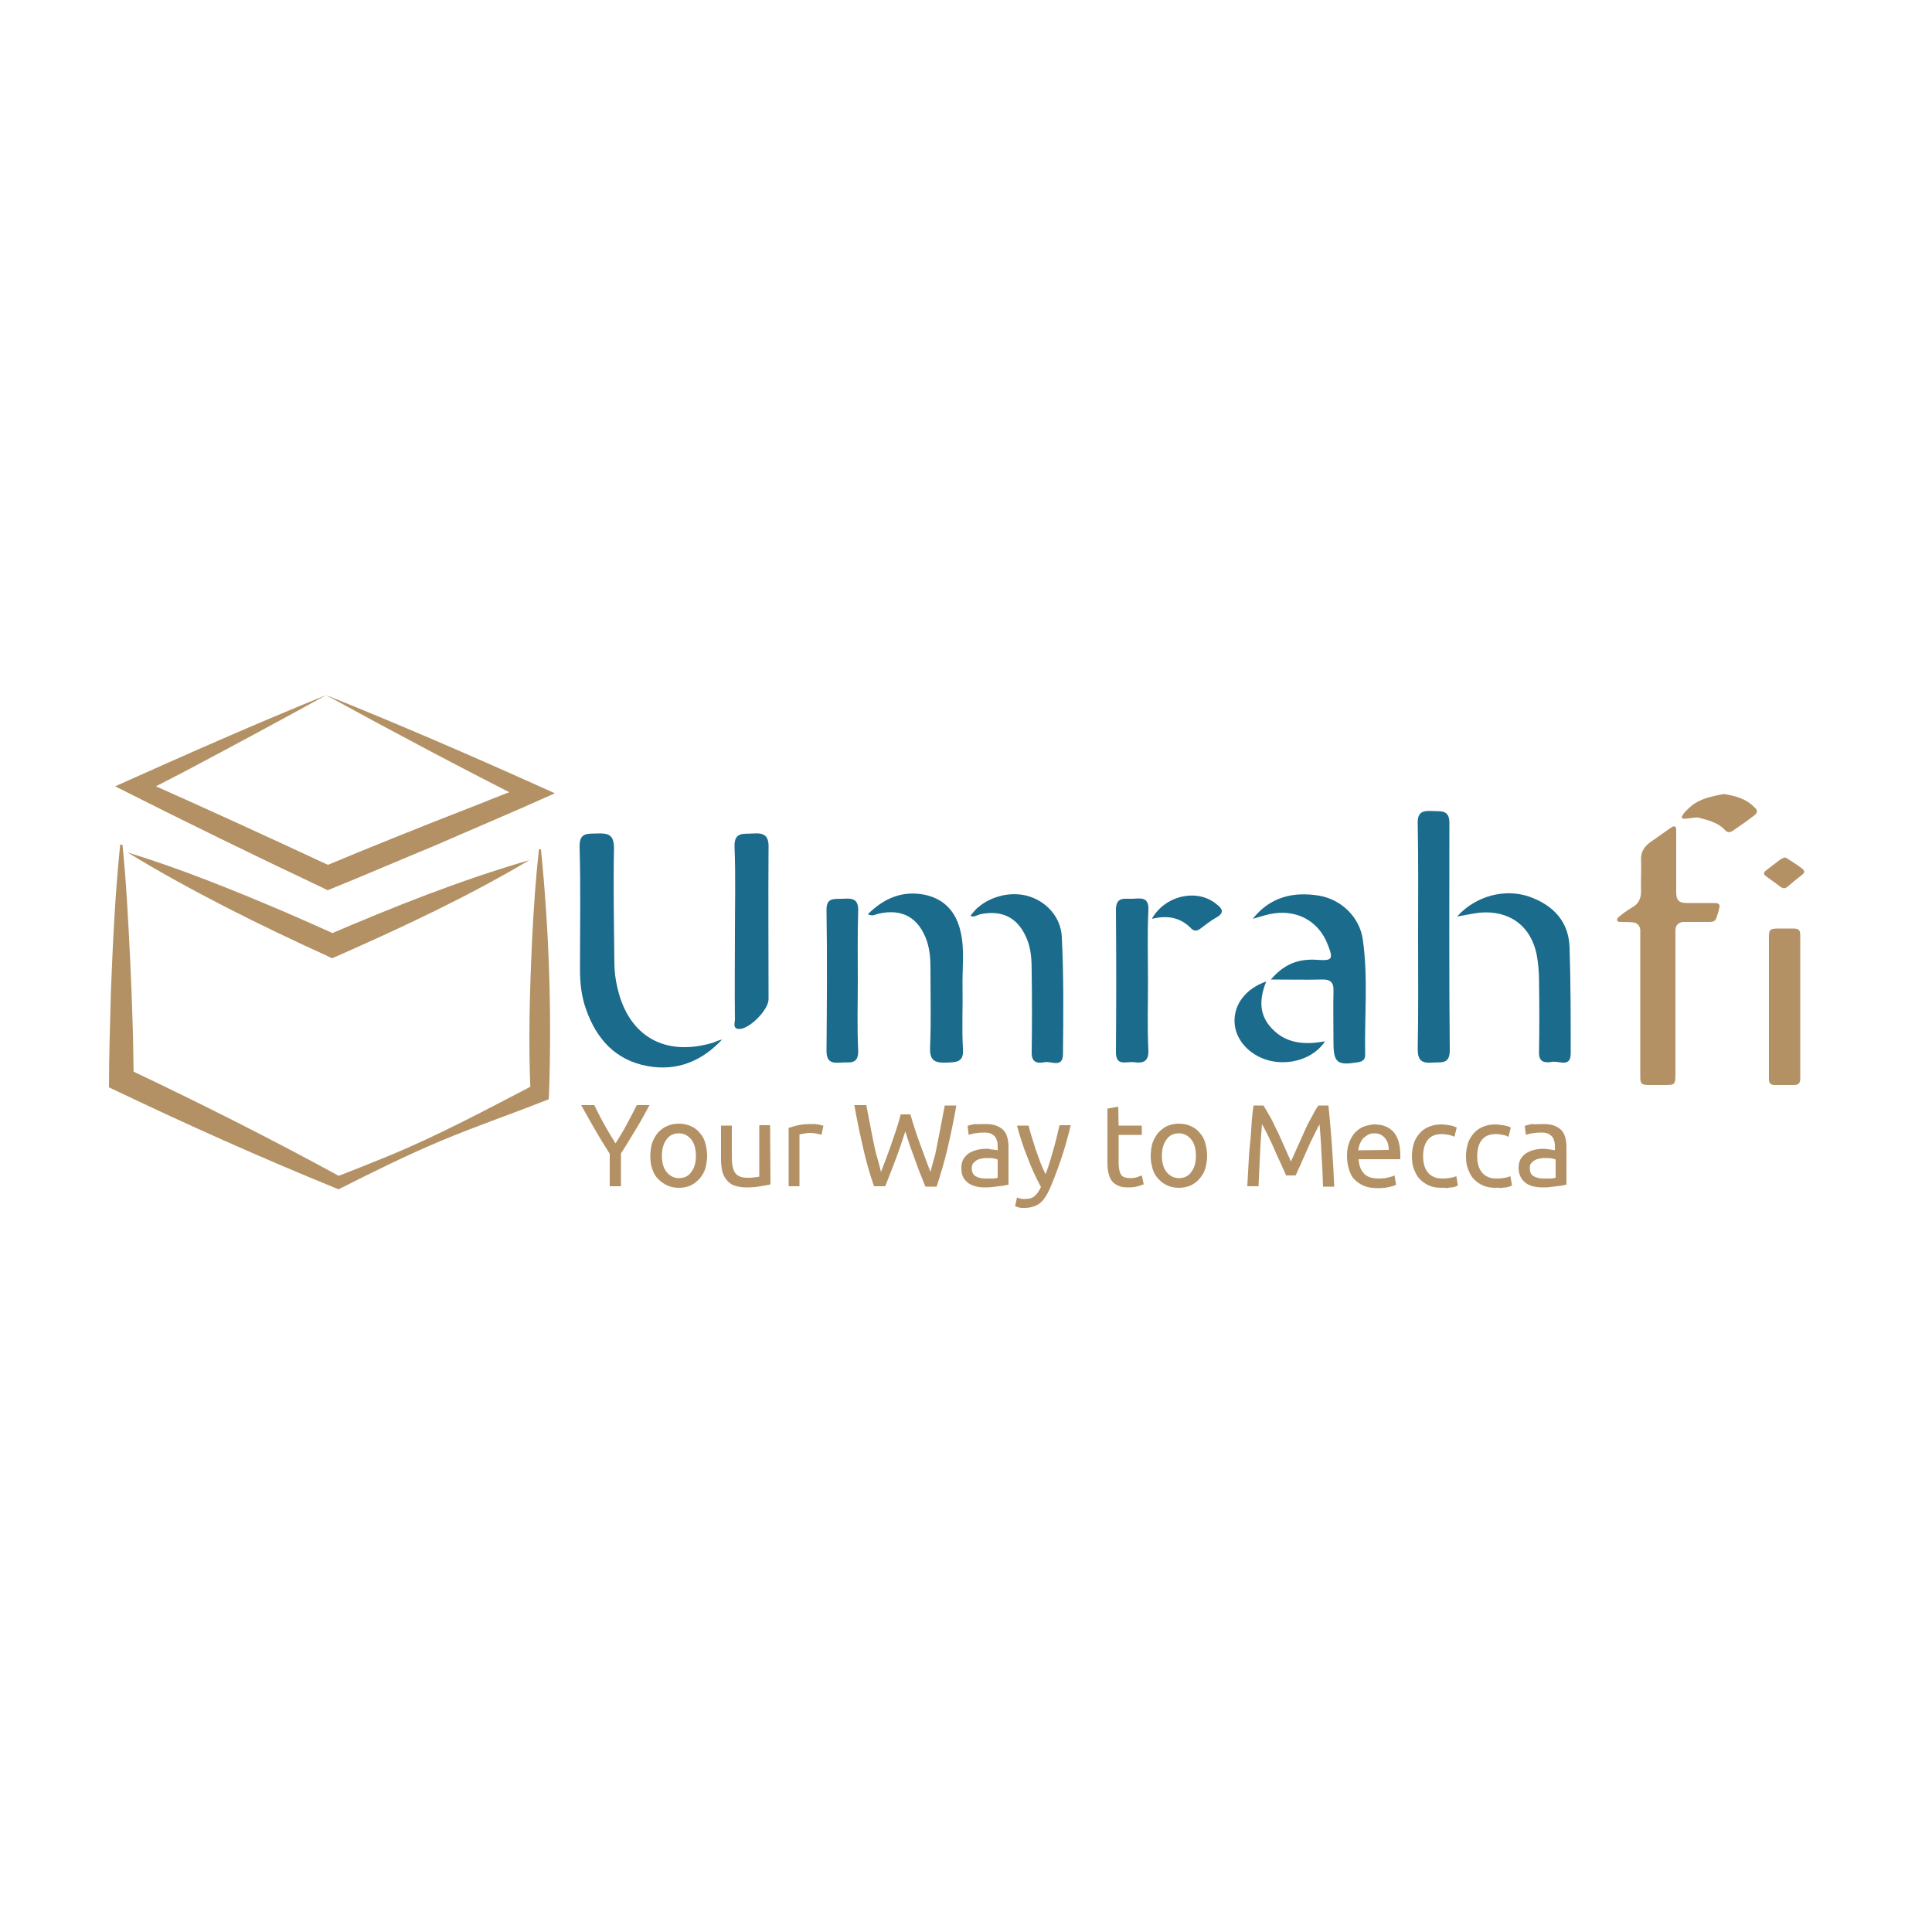 <?xml version="1.0" encoding="utf-8"?>
<!-- Generator: Adobe Illustrator 28.3.0, SVG Export Plug-In . SVG Version: 6.00 Build 0)  -->
<svg version="1.1" id="Layer_1" xmlns="http://www.w3.org/2000/svg" xmlns:xlink="http://www.w3.org/1999/xlink" x="0px" y="0px"
	 viewBox="0 0 500 500" style="enable-background:new 0 0 500 500;" xml:space="preserve">
<style type="text/css">
	.st0{fill:#B39164;}
	.st1{fill:#1B6B8C;}
</style>
<g id="Layer_2_00000048459072728925924130000012067057197640334723_">
</g>
<path id="XMLID_226_" class="st0" d="M144.7,243.1C144.6,243,144.6,242.9,144.7,243.1"/>
<path id="XMLID_225_" class="st0" d="M145.2,243C145.1,243,145.1,243,145.2,243C145.1,243,145.1,243,145.2,243L145.2,243
	C145.3,243.2,145.2,243.1,145.2,243"/>
<path id="XMLID_224_" class="st0" d="M144.2,243.1C144.1,243,144.1,242.9,144.2,243.1"/>
<path id="XMLID_223_" class="st0" d="M144.8,243.1C144.8,243.1,144.8,243.1,144.8,243.1C144.7,243,144.5,242.8,144.8,243.1"/>
<path id="XMLID_185_" class="st0" d="M144.7,243.1C144.6,243,144.6,242.9,144.7,243.1"/>
<path id="XMLID_184_" class="st0" d="M145.2,243C145.1,243,145.1,243,145.2,243C145.1,243,145.1,243,145.2,243L145.2,243
	C145.3,243.2,145.2,243.1,145.2,243"/>
<path id="XMLID_183_" class="st0" d="M144.2,243.1C144.1,243,144.1,242.9,144.2,243.1"/>
<path id="XMLID_182_" class="st0" d="M144.8,243.1C144.8,243.1,144.8,243.1,144.8,243.1C144.7,243,144.5,242.8,144.8,243.1"/>
<path id="XMLID_151_" class="st0" d="M144.7,243.1C144.6,243,144.6,242.9,144.7,243.1"/>
<path id="XMLID_150_" class="st0" d="M145.2,243C145.1,243,145.1,243,145.2,243C145.1,243,145.1,243,145.2,243L145.2,243
	C145.3,243.2,145.2,243.1,145.2,243"/>
<path id="XMLID_149_" class="st0" d="M144.2,243.1C144.1,243,144.1,242.9,144.2,243.1"/>
<path id="XMLID_148_" class="st0" d="M144.8,243.1C144.8,243.1,144.8,243.1,144.8,243.1C144.7,243,144.5,242.8,144.8,243.1"/>
<path id="XMLID_117_" class="st0" d="M144.7,243.1C144.6,243,144.6,242.9,144.7,243.1"/>
<path id="XMLID_116_" class="st0" d="M145.2,243C145.1,243,145.1,243,145.2,243C145.1,243,145.1,243,145.2,243L145.2,243
	C145.3,243.2,145.2,243.1,145.2,243"/>
<path id="XMLID_115_" class="st0" d="M144.2,243.1C144.1,243,144.1,242.9,144.2,243.1"/>
<path id="XMLID_114_" class="st0" d="M144.8,243.1C144.8,243.1,144.8,243.1,144.8,243.1C144.7,243,144.5,242.8,144.8,243.1"/>
<path id="XMLID_83_" class="st0" d="M144.7,243.1C144.6,243,144.6,242.9,144.7,243.1"/>
<path id="XMLID_82_" class="st0" d="M145.2,243C145.1,243,145.1,243,145.2,243C145.1,243,145.1,243,145.2,243L145.2,243
	C145.3,243.2,145.2,243.1,145.2,243"/>
<path id="XMLID_81_" class="st0" d="M144.2,243.1C144.1,243,144.1,242.9,144.2,243.1"/>
<path id="XMLID_80_" class="st0" d="M144.8,243.1C144.8,243.1,144.8,243.1,144.8,243.1C144.7,243,144.5,242.8,144.8,243.1"/>
<path id="XMLID_51_" class="st0" d="M144.7,243.1C144.6,243,144.6,242.9,144.7,243.1"/>
<path id="XMLID_50_" class="st0" d="M145.2,243C145.1,243,145.1,243,145.2,243C145.1,243,145.1,243,145.2,243L145.2,243
	C145.3,243.2,145.2,243.1,145.2,243"/>
<path id="XMLID_49_" class="st0" d="M144.2,243.1C144.1,243,144.1,242.9,144.2,243.1"/>
<path id="XMLID_48_" class="st0" d="M144.8,243.1C144.8,243.1,144.8,243.1,144.8,243.1C144.7,243,144.5,242.8,144.8,243.1"/>
<g>
	<path class="st0" d="M140,219.8c2.1,20.9,2.8,42,2.1,63l-0.1,1.7l-1.3,0.5c-8.9,3.5-17.9,6.6-26.7,10.3
		c-8.8,3.7-17.3,7.9-25.8,12.2l-0.6,0.3l-0.7-0.3c-18.9-7.7-38.4-16.4-56.8-25.2l-1.9-0.9c0-8,0.3-16.7,0.5-24.8
		c0.5-12.6,1.1-25.4,2.4-38h0.6c0.5,5.1,0.9,10.1,1.2,15.2c0.6,9.8,1.1,20.5,1.4,30.4c0.2,5.1,0.2,10.1,0.3,15.2l-1.8-2.9
		c18.4,8.7,37.5,18.3,55.4,28.1l-1.3,0c4.4-1.7,8.9-3.5,13.3-5.3c13.2-5.4,25.8-12.2,38.5-18.8l-1.4,2.2
		c-0.6-13.1-0.2-26.3,0.4-39.4c0.4-7.9,0.9-15.8,1.8-23.6C139.4,219.8,140,219.8,140,219.8L140,219.8z"/>
	<path class="st0" d="M137,222.6c-16,9.5-32.9,17.4-49.9,24.9l-1.2,0.5l-1.2-0.6c-8.8-4-17.6-8.2-26.2-12.6
		c-8.7-4.5-17.2-9.1-25.5-14.2c14,4.3,27.5,9.8,40.9,15.5c4.4,1.9,8.9,3.9,13.3,5.9l-2.4,0C101.8,234.7,119.1,227.8,137,222.6
		L137,222.6z"/>
	<path class="st0" d="M84.4,179.9c-11.2,6.2-25,13.6-36.3,19.6c-4,2.1-8,4.1-12,6.2l0-4.1c16.5,7.3,33.7,15.2,50,22.8l-2.4-0.1
		c12.2-5.1,27.4-11.2,39.8-16c4.4-1.8,8.9-3.5,13.3-5.2l-0.1,4.4C119.8,199,101,189,84.4,179.9L84.4,179.9z M84.4,179.9
		c17.3,6.9,37.2,15.5,54.3,23.2l4.9,2.2c-9.5,4.3-21.6,9.4-31.2,13.6c-7.8,3.2-18.7,7.9-26.4,11l-1.2,0.5l-1.2-0.6
		c-17.8-8.4-36.2-17.4-53.8-26.3C47.6,195.5,66.4,187.2,84.4,179.9L84.4,179.9z"/>
</g>
<g>
	<path class="st1" d="M251.2,236.9L251.2,236.9c0.1-0.1,0.1-0.2,0.2-0.3C251.4,236.7,251.3,236.8,251.2,236.9z"/>
	<path class="st1" d="M186.9,269c-5.2,5.6-11.7,8.3-19.3,6.9c-8.3-1.5-13.2-7-15.9-14.6c-1.2-3.3-1.6-6.8-1.6-10.4
		c0-10.6,0.2-21.1-0.1-31.7c-0.1-3.8,2-3.4,4.5-3.5c2.8-0.1,4.4,0.2,4.4,3.8c-0.2,9.9,0,19.9,0.1,29.8c0,2.1,0.3,4.3,0.8,6.4
		c2.9,12.6,12.4,17.9,24.9,14.1C185.5,269.4,186.2,269.2,186.9,269z"/>
	<path class="st1" d="M353.3,273c0,1.2-0.6,1.7-1.8,1.9c-5.4,0.9-6.4,0.2-6.4-5.2c0-4.4-0.1-8.8,0-13.2c0.1-2.3-0.8-3.1-3.1-3
		c-4.2,0.1-8.3,0-13.1,0c3.5-4.1,7.2-5.4,11.9-5.1c4.1,0.3,4.3-0.2,2.8-4c-2.4-6.2-8.3-9.3-15.1-7.8c-1.4,0.3-2.9,0.8-4.3,1.2
		c4.5-5.7,10.5-7.1,17.2-6c5.8,1,10.5,5.6,11.3,11.4C354.1,253.1,353.1,263.1,353.3,273z"/>
	<path class="st1" d="M375.2,271.8c0,3.8-2.3,3-4.5,3.2c-2.7,0.2-3.8-0.5-3.8-3.5c0.2-9.7,0.1-19.4,0.1-29c0-9.8,0.1-19.6-0.1-29.4
		c-0.1-3.3,1.7-3.3,4-3.2c2.2,0.1,4.2-0.3,4.2,3.1C375.1,232.5,375,252.1,375.2,271.8z"/>
	<path class="st1" d="M406.5,272.6c0,3.8-3,1.9-4.8,2.2c-1.8,0.3-3.5,0.2-3.4-2.5c0.1-6.1,0.1-12.3,0-18.5c0-2.2-0.2-4.5-0.6-6.7
		c-1.5-7.5-7.1-11.6-14.8-10.9c-1.7,0.2-3.5,0.6-5.8,1c4.7-5.3,12.4-7.4,18.8-5.1c6.1,2.2,10.1,6.4,10.3,13.1
		C406.5,254.3,406.5,263.4,406.5,272.6z"/>
	<path class="st1" d="M244.9,275c-3,0.1-4.3-0.5-4.2-3.9c0.3-6.9,0.1-13.8,0.1-20.8c0-2.3-0.2-4.5-0.9-6.7
		c-2.1-6.1-6.4-8.6-12.7-7.1c-0.7,0.2-1.4,0.7-2.6,0.1c4.1-4.1,8.8-6.1,14.4-5.1c5.3,1,8.4,4.4,9.6,9.6c1.1,4.7,0.4,9.5,0.5,14.3
		c0.1,5.3-0.2,10.6,0.1,15.9C249.5,274.9,247.7,274.9,244.9,275z"/>
	<path class="st1" d="M275.1,272.7c0,3.9-3.1,1.8-4.8,2.2c-1.9,0.4-3.4,0-3.3-2.6c0.1-6.9,0.1-13.8,0-20.7c0-2.9-0.1-5.8-1.2-8.5
		c-2.2-5.5-6.3-7.7-12.1-6.5c-0.8,0.2-1.5,0.8-2.4,0.5c-0.1,0-0.1,0-0.1-0.1h0c0.1-0.1,0.1-0.2,0.2-0.3c0.4-0.5,0.8-1,1.3-1.5
		c0.2-0.2,0.4-0.4,0.6-0.5c0.2-0.2,0.4-0.3,0.6-0.5c3.3-2.4,7.8-3.4,11.8-2.4c5,1.3,8.9,5.5,9.1,10.8
		C275.3,252.5,275.2,262.6,275.1,272.7z"/>
	<path class="st1" d="M198.9,258.6c0,2.7-4.8,7.6-7.5,7.7c-1.9,0-1.2-1.6-1.2-2.5c-0.1-7.5,0-15.1,0-22.6c0-7.3,0.2-14.6-0.1-21.9
		c-0.2-4.2,2.4-3.4,4.9-3.6c2.8-0.2,4,0.6,3.9,3.7C198.8,232.5,198.9,245.6,198.9,258.6z"/>
	<path class="st1" d="M297.2,235.6c-0.3,6.1-0.1,12.3-0.1,18.5c0,5.9-0.2,11.8,0.1,17.7c0.1,3-1.4,3.4-3.7,3.1
		c-1.9-0.3-4.8,1.3-4.7-2.8c0.1-12.2,0.1-24.4,0-36.6c0-3.6,2.3-2.8,4.3-2.9C295.2,232.5,297.4,232,297.2,235.6z"/>
	<path class="st1" d="M222.1,235.7c-0.2,6-0.1,12-0.1,18.1s-0.2,12.1,0.1,18.1c0.1,3.8-2.4,2.9-4.5,3.1c-2.4,0.2-3.7-0.2-3.7-3.1
		c0.1-12.1,0.2-24.1,0-36.2c-0.1-3.5,1.9-3,4.1-3.1C220.2,232.5,222.2,232.3,222.1,235.7z"/>
	<path class="st1" d="M342.9,269.5c-2.9,4.5-9.3,6.4-14.7,4.9c-5-1.4-8.5-5.4-8.7-9.8c-0.2-4.6,2.8-8.7,8.2-10.6
		c-2.1,5.2-1.7,9.4,2.2,12.9C333.4,270.1,337.9,270.4,342.9,269.5z"/>
	<path class="st1" d="M314.7,237.5c-1.4,0.8-2.7,1.8-4,2.8c-0.8,0.6-1.6,0.8-2.4,0c-2.8-2.9-6.2-3.5-10.2-2.5
		c3.4-6.1,11.7-7.9,16.6-3.9C316.5,235.2,316.9,236.3,314.7,237.5z"/>
</g>
<g>
	<g>
		<path class="st0" d="M465.9,264.7v13.8c0,0.3,0,0.6,0,0.9c-0.1,1-0.5,1.4-1.7,1.4c-1.6,0-3.2,0-4.8,0c-1.1,0-1.5-0.4-1.6-1.3
			c0-0.3,0-0.6,0-0.9v-36.2c0-1.8,0.3-2.1,2.4-2.1c1.2,0,2.5,0,3.7,0c1.6,0,2,0.3,2,1.8C465.9,249.6,465.9,257.1,465.9,264.7z"/>
		<path class="st0" d="M466,226.7c-1.1,0.8-2.2,1.8-3.3,2.7c-0.7,0.6-1.2,0.6-1.9,0.1c-1.2-0.9-2.5-1.8-3.7-2.7
			c-0.7-0.5-0.8-0.9-0.1-1.5c1.3-1,2.5-1.9,3.8-2.9c0.3-0.2,0.7-0.3,1-0.5c0.3,0.1,0.5,0.1,0.6,0.2c1.2,0.8,2.4,1.5,3.6,2.4
			C467.3,225.4,467.2,225.8,466,226.7z"/>
	</g>
	<g id="VD5tNb_00000002381794992865309050000014630085275061946275_">
		<g>
			<path class="st0" d="M445,234.7c-0.2,1-0.5,2.1-0.9,3.1c-0.3,0.7-1,0.8-1.7,0.8c-1.9,0-3.8,0-5.6,0c-0.4,0-0.8,0-1.2,0
				c-1.2,0.1-1.9,0.8-2,2c0,0.5,0,1,0,1.5v35.8c0,2.8-0.1,2.9-2.9,2.9c-1.3,0-2.6,0-3.9,0c-2,0-2.3-0.3-2.3-2.2c0-6.2,0-12.4,0-18.5
				c0-6,0-12.1,0-18.1c0-0.4,0-0.9,0-1.3c-0.1-1.2-0.8-1.9-2-2c-1.1-0.1-2.2-0.1-3.3-0.1c-0.3,0-0.6-0.2-0.7-0.4
				c-0.1-0.2,0.1-0.6,0.3-0.8c1.1-0.9,2.3-1.8,3.5-2.5c1.7-0.9,2.4-2.3,2.4-4.2c-0.1-2.7,0.1-5.4,0-8.1c-0.1-2.2,0.9-3.6,2.6-4.8
				c1.8-1.2,3.5-2.5,5.3-3.7c0.2-0.2,0.7-0.3,0.9-0.2c0.2,0.1,0.3,0.5,0.3,0.8c0,2.1,0,4.2,0,6.3c0,3.3,0,6.6,0,9.9
				c0,2.1,0.7,2.8,2.8,2.8c2.3,0,4.6,0,6.8,0c0.4,0,0.8,0,1.1,0.1C444.8,233.9,445.1,234.2,445,234.7z"/>
			<path class="st0" d="M453.9,211.1c-1.8,1.4-3.7,2.7-5.6,4c-0.6,0.4-1.3,0.3-1.8-0.2c-1.9-2.1-4.4-2.6-6.9-3.3
				c-0.6-0.1-1.2,0-1.8,0.1c-0.6,0.1-1.3,0.1-1.9,0.2c-0.6,0-0.8-0.4-0.5-0.8c0.2-0.4,0.5-0.8,0.8-1.1c0.8-0.8,1.6-1.6,2.6-2.2
				c1-0.6,2.2-1.1,3.3-1.4c1.4-0.4,2.8-0.7,4.1-0.9c3,0.5,5.7,1.2,7.8,3.4C454.9,209.6,455,210.3,453.9,211.1z"/>
		</g>
	</g>
</g>
<path id="XMLID_00000089566066979675770970000007380438098943148693_" class="st0" d="M144.7,251.3
	C144.6,251.2,144.6,251.1,144.7,251.3"/>
<path id="XMLID_00000147196881689718754960000016755555554402974888_" class="st0" d="M145.2,245.2
	C145.1,245.2,145.1,245.2,145.2,245.2C145.1,245.2,145.1,245.2,145.2,245.2L145.2,245.2C145.3,245.4,145.2,245.3,145.2,245.2"/>
<path id="XMLID_00000148654481191342484370000007912561830374639509_" class="st0" d="M144.2,244.4
	C144.1,244.3,144.1,244.2,144.2,244.4"/>
<path id="XMLID_00000136409557051287914310000008136533431515230852_" class="st0" d="M144.8,244.9
	C144.8,244.9,144.8,244.9,144.8,244.9C144.7,244.8,144.5,244.6,144.8,244.9"/>
<path id="XMLID_00000098192913504034271470000013036852371004066725_" class="st0" d="M144.7,251.3
	C144.6,251.2,144.6,251.1,144.7,251.3"/>
<path id="XMLID_00000047018138579446098980000008715498479118005906_" class="st0" d="M145.2,245.2
	C145.1,245.2,145.1,245.2,145.2,245.2C145.1,245.2,145.1,245.2,145.2,245.2L145.2,245.2C145.3,245.4,145.2,245.3,145.2,245.2"/>
<path id="XMLID_00000059272288163158281570000017786823489155277993_" class="st0" d="M144.2,244.4
	C144.1,244.3,144.1,244.2,144.2,244.4"/>
<path id="XMLID_00000100345746644308377240000002608691352286370239_" class="st0" d="M144.8,244.9
	C144.8,244.9,144.8,244.9,144.8,244.9C144.7,244.8,144.5,244.6,144.8,244.9"/>
<path id="XMLID_00000133522920927723191780000007939846170664181668_" class="st0" d="M144.7,251.3
	C144.6,251.2,144.6,251.1,144.7,251.3"/>
<path id="XMLID_00000037668115489262895340000009087730232168981902_" class="st0" d="M145.2,245.2
	C145.1,245.2,145.1,245.2,145.2,245.2C145.1,245.2,145.1,245.2,145.2,245.2L145.2,245.2C145.3,245.4,145.2,245.3,145.2,245.2"/>
<path id="XMLID_00000162353243423600266170000015371382754491193521_" class="st0" d="M144.2,244.4
	C144.1,244.3,144.1,244.2,144.2,244.4"/>
<path id="XMLID_00000023265115719387693350000003526903742539426188_" class="st0" d="M144.8,244.9
	C144.8,244.9,144.8,244.9,144.8,244.9C144.7,244.8,144.5,244.6,144.8,244.9"/>
<path id="XMLID_00000147199895757428641900000005178340775702566569_" class="st0" d="M144.7,251.3
	C144.6,251.2,144.6,251.1,144.7,251.3"/>
<path id="XMLID_00000126303630721466063510000009385498440695778742_" class="st0" d="M145.2,245.2
	C145.1,245.2,145.1,245.2,145.2,245.2C145.1,245.2,145.1,245.2,145.2,245.2L145.2,245.2C145.3,245.4,145.2,245.3,145.2,245.2"/>
<path id="XMLID_00000044872158696518158700000000484509908966925976_" class="st0" d="M144.2,244.4
	C144.1,244.3,144.1,244.2,144.2,244.4"/>
<path id="XMLID_00000153664736996477935860000005358082773262570902_" class="st0" d="M144.8,244.9
	C144.8,244.9,144.8,244.9,144.8,244.9C144.7,244.8,144.5,244.6,144.8,244.9"/>
<path id="XMLID_00000089536126028401162660000001194197518311044249_" class="st0" d="M144.7,251.3
	C144.6,251.2,144.6,251.1,144.7,251.3"/>
<path id="XMLID_00000090283379250551730810000017841363083377196725_" class="st0" d="M145.2,245.2
	C145.1,245.2,145.1,245.2,145.2,245.2C145.1,245.2,145.1,245.2,145.2,245.2L145.2,245.2C145.3,245.4,145.2,245.3,145.2,245.2"/>
<path id="XMLID_00000124857115947828103410000012809377501289902774_" class="st0" d="M144.2,244.4
	C144.1,244.3,144.1,244.2,144.2,244.4"/>
<path id="XMLID_00000044155909035619472630000017443378238483839396_" class="st0" d="M144.8,244.9
	C144.8,244.9,144.8,244.9,144.8,244.9C144.7,244.8,144.5,244.6,144.8,244.9"/>
<path id="XMLID_00000004527574759947454700000013275479291045482888_" class="st0" d="M144.7,251.3
	C144.6,251.2,144.6,251.1,144.7,251.3"/>
<path id="XMLID_00000043419295066507534660000005616213728872821393_" class="st0" d="M145.2,245.2
	C145.1,245.2,145.1,245.2,145.2,245.2C145.1,245.2,145.1,245.2,145.2,245.2L145.2,245.2C145.3,245.4,145.2,245.3,145.2,245.2"/>
<path id="XMLID_00000139289980871511460900000003027328970379400124_" class="st0" d="M144.2,244.4
	C144.1,244.3,144.1,244.2,144.2,244.4"/>
<path id="XMLID_00000122696977826079575480000014355728789559532442_" class="st0" d="M144.8,244.9
	C144.8,244.9,144.8,244.9,144.8,244.9C144.7,244.8,144.5,244.6,144.8,244.9"/>
<g>
	<path class="st0" d="M157.8,307v-8.4c-1.4-2.2-2.7-4.3-3.9-6.4c-1.2-2.1-2.4-4.2-3.5-6.2h3.4c0.8,1.6,1.6,3.3,2.6,5
		c0.9,1.7,1.9,3.3,2.9,4.9c1-1.6,2-3.2,2.9-4.9c0.9-1.7,1.8-3.4,2.6-5h3.3c-1.1,2-2.2,4.1-3.5,6.2s-2.5,4.2-3.9,6.3v8.5L157.8,307
		L157.8,307z"/>
	<path class="st0" d="M183,299.1c0,1.2-0.2,2.4-0.5,3.4s-0.9,1.9-1.5,2.6c-0.7,0.7-1.4,1.3-2.3,1.7c-0.9,0.4-1.9,0.6-3,0.6
		s-2.1-0.2-3-0.6s-1.7-1-2.4-1.7s-1.2-1.6-1.5-2.6c-0.4-1-0.5-2.1-0.5-3.4c0-1.2,0.2-2.4,0.5-3.4c0.4-1,0.9-1.9,1.5-2.6
		c0.7-0.7,1.4-1.3,2.4-1.7c0.9-0.4,1.9-0.6,3-0.6s2.1,0.2,3,0.6c0.9,0.4,1.7,0.9,2.3,1.7c0.7,0.7,1.2,1.6,1.5,2.6
		C182.8,296.8,183,297.9,183,299.1z M180.1,299.1c0-1.8-0.4-3.2-1.2-4.2c-0.8-1-1.9-1.6-3.2-1.6s-2.5,0.5-3.2,1.6
		c-0.8,1-1.2,2.5-1.2,4.2c0,1.8,0.4,3.2,1.2,4.2c0.8,1,1.9,1.6,3.2,1.6s2.5-0.5,3.2-1.6C179.7,302.3,180.1,300.9,180.1,299.1z"/>
	<path class="st0" d="M199.4,306.5c-0.6,0.2-1.5,0.3-2.6,0.5s-2.3,0.3-3.7,0.3c-1.2,0-2.2-0.2-3.1-0.5s-1.5-0.9-2-1.5
		c-0.5-0.6-0.9-1.4-1.1-2.3c-0.2-0.9-0.3-1.9-0.3-2.9v-8.8h2.8v8.2c0,1.9,0.3,3.3,0.9,4.1c0.6,0.8,1.6,1.2,3.1,1.2
		c0.3,0,0.6,0,0.9,0c0.3,0,0.6-0.1,0.9-0.1c0.3,0,0.5-0.1,0.8-0.1c0.2,0,0.4-0.1,0.5-0.1v-13.3h2.8L199.4,306.5L199.4,306.5z"/>
	<path class="st0" d="M210,290.9c0.2,0,0.5,0,0.8,0c0.3,0,0.6,0.1,0.9,0.1c0.3,0.1,0.6,0.1,0.8,0.2s0.4,0.1,0.6,0.1l-0.5,2.4
		c-0.2-0.1-0.6-0.2-1.1-0.3c-0.5-0.1-1.2-0.2-2-0.2c-0.5,0-1,0.1-1.6,0.2c-0.5,0.1-0.9,0.2-1,0.2V307h-2.8v-15.1
		c0.7-0.2,1.5-0.5,2.5-0.7C207.6,291,208.7,290.9,210,290.9z"/>
	<path class="st0" d="M234.3,292.8c-0.9,2.7-1.7,5.2-2.6,7.5c-0.9,2.3-1.7,4.5-2.6,6.7h-2.9c-1.1-3.1-2-6.3-2.8-9.8
		s-1.6-7.2-2.3-11.2h3.1c0.3,1.6,0.6,3.2,0.9,4.7s0.6,3.1,0.9,4.6s0.6,2.9,1,4.2s0.7,2.6,1,3.8c0.8-2.1,1.7-4.4,2.6-7
		s1.8-5.1,2.5-7.9h2.5c0.8,2.7,1.6,5.3,2.6,7.9c0.9,2.5,1.8,4.9,2.6,7c0.3-1.1,0.6-2.4,1-3.7s0.6-2.8,0.9-4.2s0.6-3,0.9-4.6
		s0.6-3.2,0.9-4.7h3c-0.7,4-1.5,7.8-2.3,11.2s-1.8,6.7-2.8,9.8h-2.9c-0.9-2.2-1.8-4.4-2.6-6.7C236,298,235.1,295.5,234.3,292.8z"/>
	<path class="st0" d="M254.9,290.9c1.1,0,2.1,0.1,2.9,0.4c0.8,0.3,1.4,0.7,1.9,1.2c0.5,0.5,0.8,1.2,1,1.9s0.3,1.6,0.3,2.4v9.8
		c-0.2,0-0.6,0.1-1,0.2c-0.4,0.1-0.9,0.1-1.5,0.2s-1.1,0.1-1.8,0.2c-0.6,0.1-1.3,0.1-1.9,0.1c-0.9,0-1.7-0.1-2.4-0.3
		s-1.4-0.5-1.9-0.9c-0.5-0.4-1-0.9-1.3-1.6c-0.3-0.6-0.4-1.4-0.4-2.3c0-0.9,0.2-1.6,0.5-2.2c0.4-0.6,0.8-1.1,1.4-1.5
		c0.6-0.4,1.3-0.7,2.1-0.9s1.6-0.3,2.5-0.3c0.3,0,0.6,0,0.9,0.1s0.6,0.1,0.9,0.1c0.3,0.1,0.5,0.1,0.7,0.1c0.2,0,0.3,0.1,0.4,0.1
		v-0.8c0-0.5,0-0.9-0.1-1.4c-0.1-0.4-0.3-0.9-0.5-1.2c-0.3-0.4-0.6-0.6-1.1-0.9c-0.5-0.2-1-0.3-1.8-0.3c-0.9,0-1.7,0.1-2.4,0.2
		s-1.2,0.3-1.6,0.4l-0.3-2.3c0.4-0.2,1-0.3,1.8-0.5C252.9,291,253.9,290.9,254.9,290.9z M255.1,305c0.7,0,1.3,0,1.8,0
		c0.5,0,0.9-0.1,1.3-0.2v-4.7c-0.2-0.1-0.5-0.2-1-0.3s-1-0.1-1.6-0.1c-0.4,0-0.9,0-1.4,0.1c-0.5,0.1-0.9,0.2-1.3,0.4s-0.7,0.5-1,0.8
		c-0.3,0.3-0.4,0.8-0.4,1.3c0,1,0.3,1.7,1,2.1C253.1,304.8,254,305,255.1,305z"/>
	<path class="st0" d="M263.2,309.9c0.2,0.1,0.5,0.2,0.9,0.3c0.4,0.1,0.7,0.1,1,0.1c1.1,0,2-0.2,2.6-0.7c0.6-0.5,1.2-1.3,1.7-2.4
		c-1.3-2.4-2.5-5-3.5-7.7c-1.1-2.7-2-5.5-2.7-8.2h3c0.2,0.9,0.5,1.9,0.8,2.9s0.7,2.1,1,3.2c0.4,1.1,0.8,2.2,1.2,3.3s0.9,2.2,1.4,3.2
		c0.8-2.1,1.4-4.2,2-6.3c0.6-2.1,1.1-4.2,1.6-6.4h2.9c-0.7,3-1.5,5.8-2.4,8.5c-0.9,2.7-1.9,5.3-2.9,7.7c-0.4,0.9-0.8,1.7-1.3,2.4
		c-0.4,0.7-0.9,1.2-1.4,1.6c-0.5,0.4-1.1,0.7-1.8,0.9c-0.6,0.2-1.4,0.3-2.2,0.3c-0.2,0-0.5,0-0.7,0c-0.2,0-0.5-0.1-0.7-0.1
		c-0.2-0.1-0.4-0.1-0.6-0.2s-0.3-0.1-0.4-0.1L263.2,309.9z"/>
	<path class="st0" d="M289.5,291.3h6v2.4h-6v7.3c0,0.8,0.1,1.4,0.2,1.9c0.1,0.5,0.3,0.9,0.5,1.2c0.2,0.3,0.5,0.5,0.9,0.6
		c0.4,0.1,0.8,0.2,1.3,0.2c0.9,0,1.5-0.1,2-0.3c0.5-0.2,0.9-0.3,1.1-0.4l0.5,2.3c-0.3,0.1-0.8,0.3-1.5,0.5c-0.7,0.2-1.5,0.3-2.4,0.3
		c-1.1,0-2-0.1-2.6-0.4c-0.7-0.3-1.3-0.7-1.7-1.2c-0.4-0.5-0.7-1.2-0.9-2s-0.3-1.7-0.3-2.8v-14l2.8-0.5L289.5,291.3L289.5,291.3z"/>
	<path class="st0" d="M312.4,299.1c0,1.2-0.2,2.4-0.5,3.4s-0.9,1.9-1.5,2.6s-1.4,1.3-2.3,1.7c-0.9,0.4-1.9,0.6-3,0.6s-2.1-0.2-3-0.6
		c-0.9-0.4-1.7-1-2.3-1.7c-0.7-0.7-1.2-1.6-1.5-2.6s-0.5-2.1-0.5-3.4c0-1.2,0.2-2.4,0.5-3.4c0.4-1,0.9-1.9,1.5-2.6
		c0.7-0.7,1.4-1.3,2.3-1.7c0.9-0.4,1.9-0.6,3-0.6s2.1,0.2,3,0.6c0.9,0.4,1.7,0.9,2.3,1.7c0.7,0.7,1.2,1.6,1.5,2.6
		C312.2,296.8,312.4,297.9,312.4,299.1z M309.5,299.1c0-1.8-0.4-3.2-1.2-4.2c-0.8-1-1.9-1.6-3.2-1.6s-2.5,0.5-3.2,1.6
		c-0.8,1-1.2,2.5-1.2,4.2c0,1.8,0.4,3.2,1.2,4.2c0.8,1,1.9,1.6,3.2,1.6s2.5-0.5,3.2-1.6C309.1,302.3,309.5,300.9,309.5,299.1z"/>
	<path class="st0" d="M332.8,304.1c-0.2-0.5-0.5-1.1-0.8-1.8s-0.7-1.6-1.1-2.4s-0.8-1.8-1.2-2.7c-0.4-0.9-0.8-1.8-1.2-2.6
		c-0.4-0.8-0.7-1.5-1.1-2.2c-0.3-0.6-0.6-1.1-0.8-1.5c-0.2,2.4-0.4,5-0.5,7.7c-0.1,2.8-0.3,5.6-0.4,8.4h-2.9
		c0.1-1.8,0.2-3.6,0.3-5.5c0.1-1.8,0.2-3.7,0.4-5.4s0.3-3.5,0.4-5.2s0.3-3.3,0.5-4.8h2.6c0.5,0.9,1.1,1.9,1.8,3.1s1.2,2.5,1.9,3.8
		c0.6,1.3,1.2,2.6,1.8,4s1.1,2.5,1.6,3.6c0.5-1.1,1-2.3,1.6-3.6s1.2-2.6,1.8-4s1.2-2.6,1.9-3.8c0.6-1.2,1.2-2.3,1.8-3.1h2.6
		c0.7,6.8,1.2,13.8,1.5,21h-2.9c-0.1-2.8-0.2-5.6-0.4-8.4c-0.1-2.8-0.3-5.4-0.5-7.7c-0.2,0.3-0.5,0.8-0.8,1.5
		c-0.3,0.6-0.7,1.4-1.1,2.2s-0.8,1.7-1.2,2.6c-0.4,0.9-0.8,1.8-1.2,2.7c-0.4,0.9-0.7,1.7-1.1,2.4c-0.3,0.8-0.6,1.4-0.8,1.8H332.8z"
		/>
	<path class="st0" d="M348.6,299.2c0-1.4,0.2-2.6,0.6-3.6c0.4-1,0.9-1.9,1.6-2.6c0.7-0.7,1.4-1.2,2.3-1.5s1.8-0.5,2.7-0.5
		c2.1,0,3.7,0.7,4.9,2c1.1,1.3,1.7,3.3,1.7,6c0,0.1,0,0.3,0,0.5s0,0.4,0,0.5h-10.8c0.1,1.6,0.6,2.9,1.4,3.7c0.8,0.9,2.1,1.3,3.9,1.3
		c1,0,1.8-0.1,2.5-0.3c0.7-0.2,1.2-0.3,1.5-0.5l0.4,2.4c-0.3,0.2-0.9,0.4-1.8,0.6c-0.9,0.2-1.8,0.3-2.9,0.3c-1.4,0-2.6-0.2-3.6-0.6
		c-1-0.4-1.8-1-2.5-1.7s-1.1-1.6-1.4-2.6S348.6,300.4,348.6,299.2z M359.4,297.6c0-1.3-0.3-2.3-1-3.1c-0.7-0.8-1.6-1.2-2.7-1.2
		c-0.6,0-1.2,0.1-1.7,0.4s-0.9,0.6-1.3,1c-0.3,0.4-0.6,0.9-0.8,1.4s-0.3,1.1-0.4,1.6L359.4,297.6L359.4,297.6z"/>
	<path class="st0" d="M373.1,307.4c-1.3,0-2.4-0.2-3.3-0.6c-0.9-0.4-1.8-1-2.4-1.7c-0.7-0.7-1.1-1.6-1.5-2.6s-0.5-2.1-0.5-3.3
		c0-1.2,0.2-2.3,0.5-3.3s0.9-1.9,1.5-2.6c0.6-0.7,1.4-1.3,2.4-1.7s2-0.6,3.1-0.6c0.7,0,1.4,0.1,2.1,0.2s1.4,0.3,2,0.6l-0.6,2.4
		c-0.4-0.2-0.9-0.4-1.5-0.5s-1.1-0.2-1.8-0.2c-1.6,0-2.8,0.5-3.6,1.5s-1.2,2.4-1.2,4.3c0,0.9,0.1,1.6,0.3,2.3
		c0.2,0.7,0.5,1.3,0.9,1.8c0.4,0.5,0.9,0.9,1.6,1.2c0.6,0.3,1.4,0.4,2.4,0.4c0.8,0,1.4-0.1,2-0.2c0.6-0.1,1.1-0.3,1.4-0.4l0.4,2.4
		c-0.2,0.1-0.4,0.2-0.7,0.3s-0.6,0.2-1,0.2s-0.8,0.1-1.2,0.2C373.9,307.3,373.5,307.4,373.1,307.4z"/>
	<path class="st0" d="M387.1,307.4c-1.3,0-2.4-0.2-3.3-0.6c-0.9-0.4-1.8-1-2.4-1.7c-0.7-0.7-1.1-1.6-1.5-2.6s-0.5-2.1-0.5-3.3
		c0-1.2,0.2-2.3,0.5-3.3s0.9-1.9,1.5-2.6c0.6-0.7,1.4-1.3,2.4-1.7s2-0.6,3.1-0.6c0.7,0,1.4,0.1,2.1,0.2s1.4,0.3,2,0.6l-0.6,2.4
		c-0.4-0.2-0.9-0.4-1.5-0.5s-1.1-0.2-1.8-0.2c-1.6,0-2.8,0.5-3.6,1.5s-1.2,2.4-1.2,4.3c0,0.9,0.1,1.6,0.3,2.3
		c0.2,0.7,0.5,1.3,0.9,1.8c0.4,0.5,0.9,0.9,1.6,1.2c0.6,0.3,1.4,0.4,2.4,0.4c0.8,0,1.4-0.1,2-0.2c0.6-0.1,1.1-0.3,1.4-0.4l0.4,2.4
		c-0.2,0.1-0.4,0.2-0.7,0.3s-0.6,0.2-1,0.2s-0.8,0.1-1.2,0.2C387.9,307.3,387.5,307.4,387.1,307.4z"/>
	<path class="st0" d="M399.3,290.9c1.1,0,2.1,0.1,2.9,0.4c0.8,0.3,1.4,0.7,1.9,1.2c0.5,0.5,0.8,1.2,1,1.9s0.3,1.6,0.3,2.4v9.8
		c-0.2,0-0.6,0.1-1,0.2c-0.4,0.1-0.9,0.1-1.5,0.2s-1.1,0.1-1.8,0.2c-0.6,0.1-1.3,0.1-1.9,0.1c-0.9,0-1.7-0.1-2.5-0.3
		s-1.4-0.5-1.9-0.9c-0.5-0.4-1-0.9-1.3-1.6c-0.3-0.6-0.5-1.4-0.5-2.3c0-0.9,0.2-1.6,0.5-2.2c0.4-0.6,0.8-1.1,1.4-1.5
		c0.6-0.4,1.3-0.7,2.1-0.9s1.6-0.3,2.5-0.3c0.3,0,0.6,0,0.9,0.1c0.3,0,0.6,0.1,0.9,0.1c0.3,0.1,0.5,0.1,0.7,0.1
		c0.2,0,0.3,0.1,0.4,0.1v-0.8c0-0.5,0-0.9-0.1-1.4c-0.1-0.4-0.3-0.9-0.5-1.2c-0.3-0.4-0.6-0.6-1.1-0.9c-0.5-0.2-1-0.3-1.8-0.3
		c-0.9,0-1.7,0.1-2.4,0.2s-1.2,0.3-1.6,0.4l-0.3-2.3c0.4-0.2,1-0.3,1.8-0.5C397.4,291,398.3,290.9,399.3,290.9z M399.5,305
		c0.7,0,1.3,0,1.8,0c0.5,0,0.9-0.1,1.3-0.2v-4.7c-0.2-0.1-0.5-0.2-1-0.3s-1-0.1-1.6-0.1c-0.4,0-0.9,0-1.4,0.1
		c-0.5,0.1-0.9,0.2-1.3,0.4c-0.4,0.2-0.7,0.5-1,0.8c-0.3,0.3-0.4,0.8-0.4,1.3c0,1,0.3,1.7,1,2.1C397.6,304.8,398.5,305,399.5,305z"
		/>
</g>
</svg>
